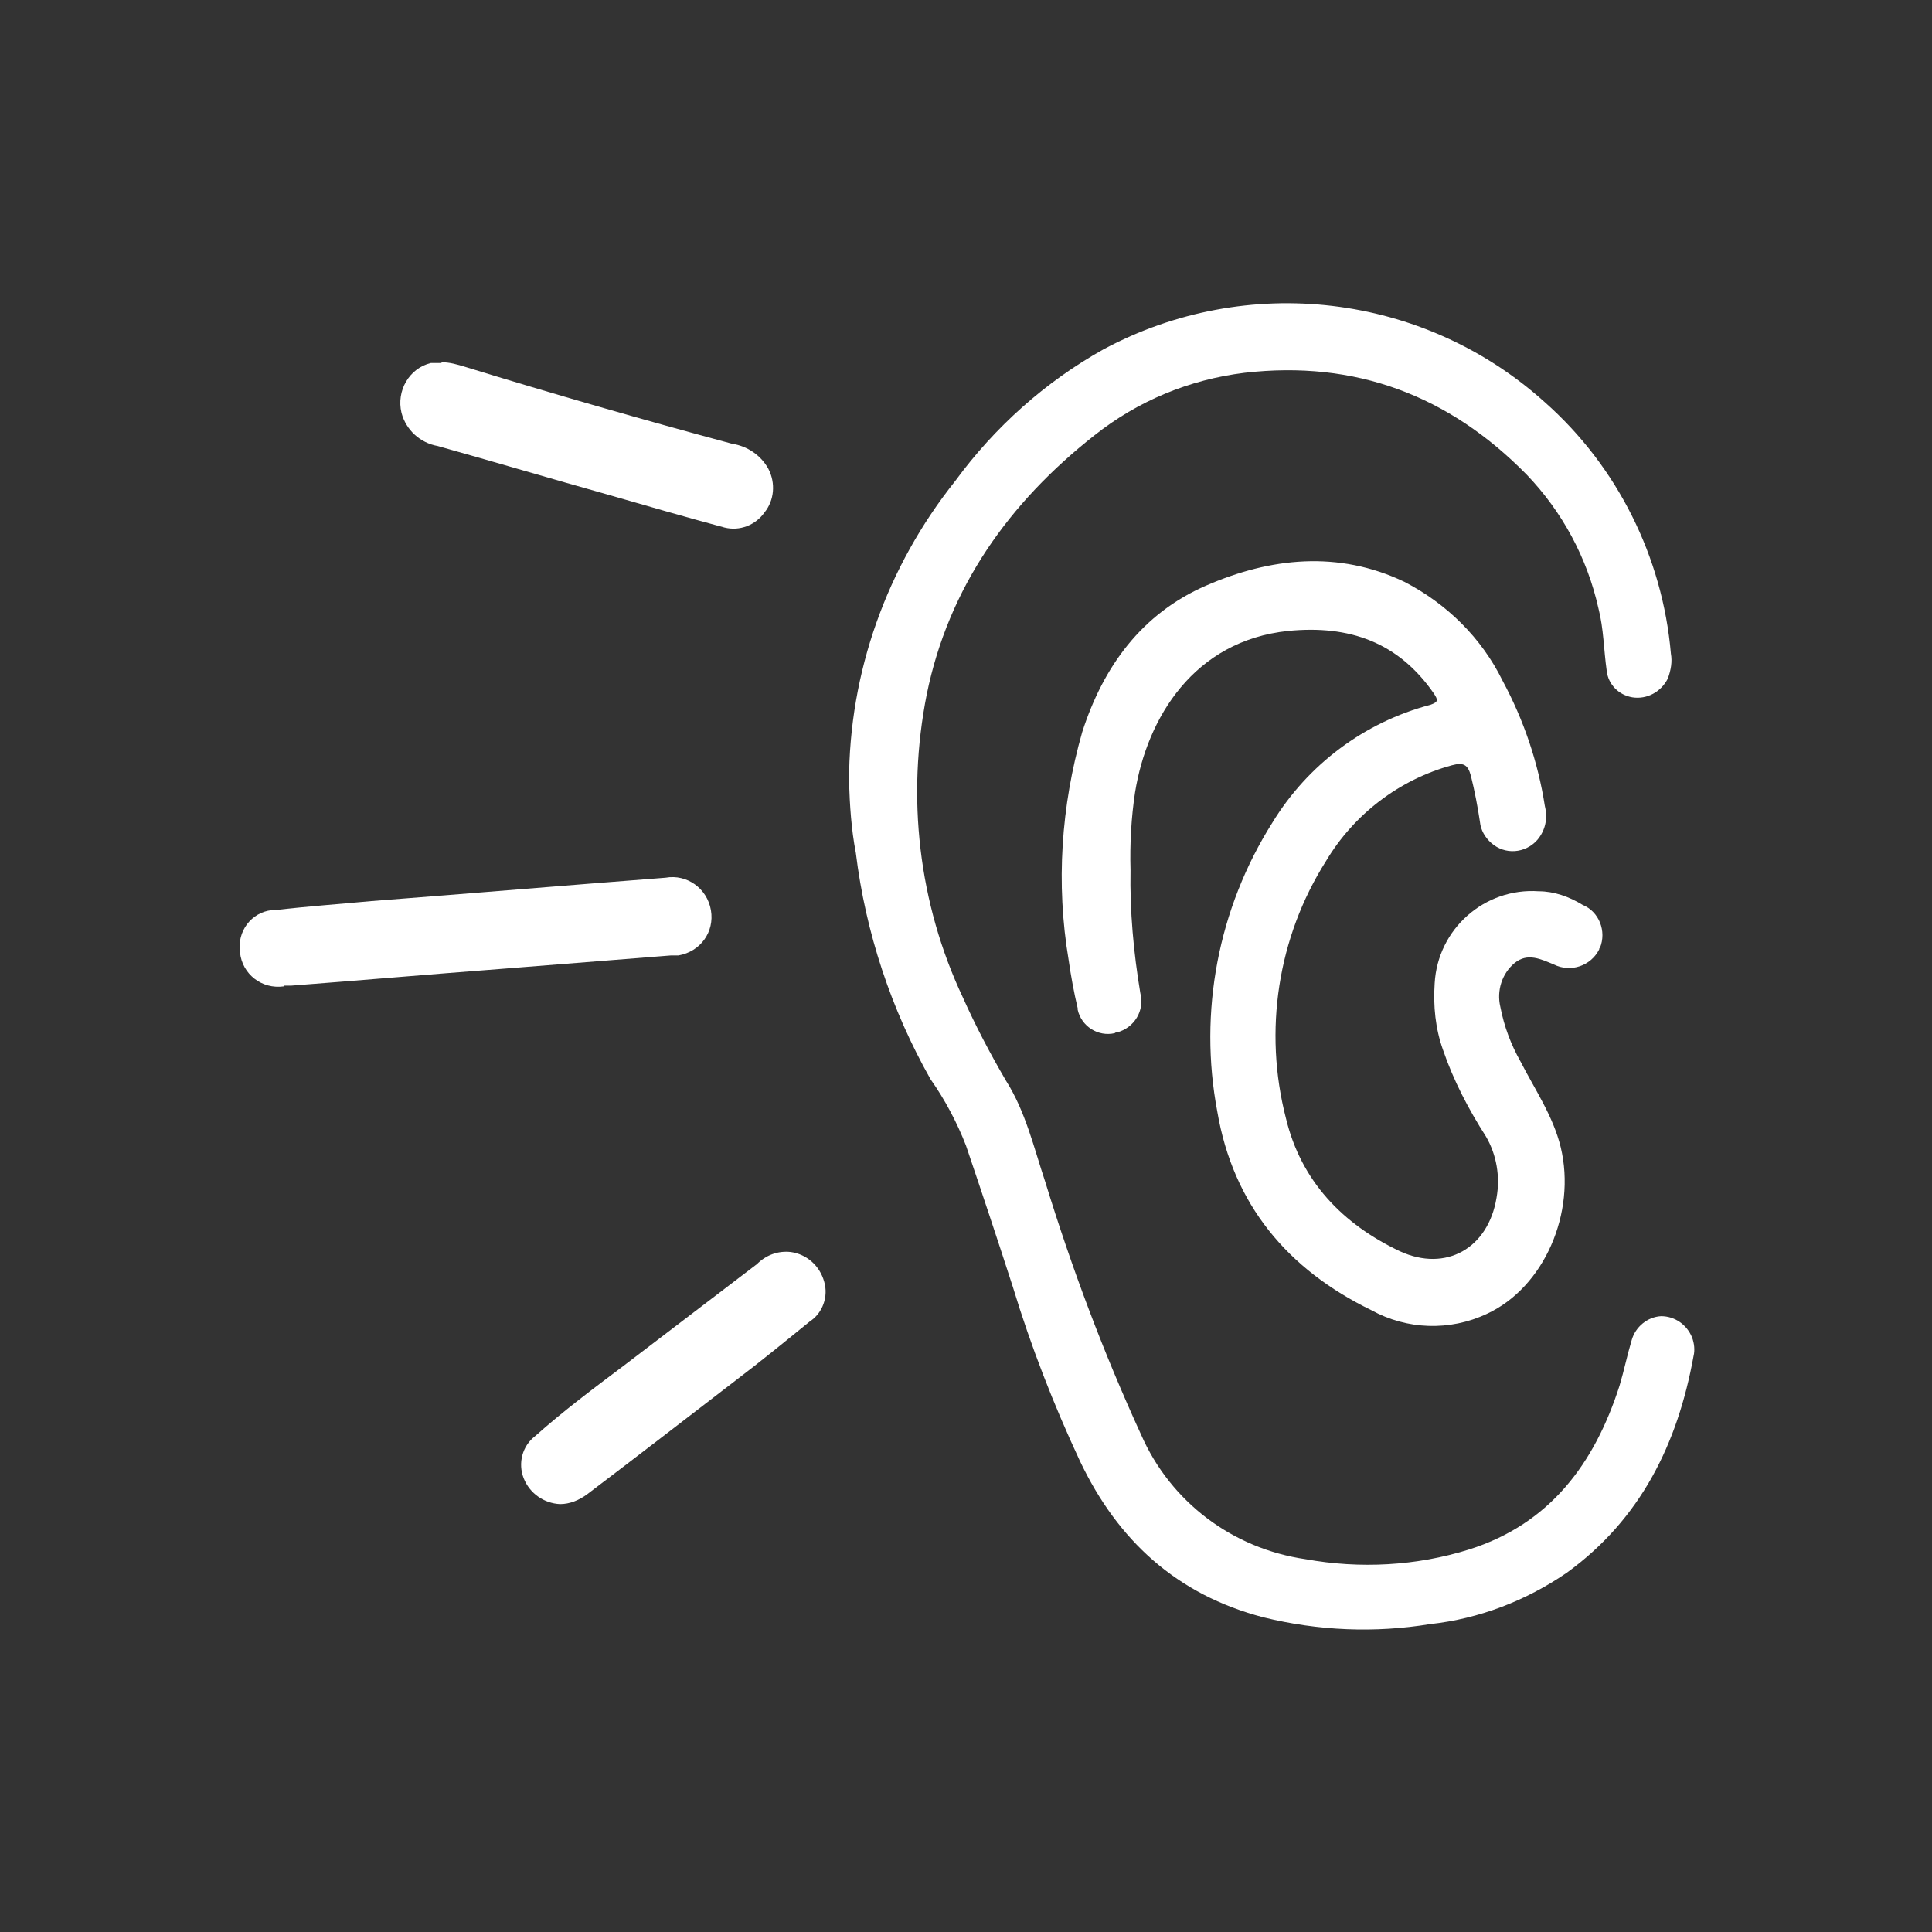 <?xml version="1.0" encoding="UTF-8"?>
<svg id="Layer_1" data-name="Layer 1" xmlns="http://www.w3.org/2000/svg" version="1.1" viewBox="0 0 256 256">
  <rect x="0" y="0" width="256" height="256" fill="#333333" stroke="none"/>
  <defs>
    <style>
      .cls-1 {
        fill: #fff;
        stroke-width: 0px;
      }
    </style>
  </defs>
  <g id="Group_1451" data-name="Group 1451">
    <g id="Group_1450" data-name="Group 1450">
      <path id="Path_5535" data-name="Path 5535" class="cls-1" d="M112.5,103.6c0-14.5,5-28.5,14.1-39.9,5.2-7.1,11.9-13.1,19.6-17.4,19-10.2,42.4-7.5,58.5,7,9.6,8.5,15.6,20.5,16.7,33.3.2,1.1,0,2.2-.4,3.3-.9,1.8-2.8,2.8-4.7,2.5-1.8-.3-3.2-1.7-3.4-3.5-.4-2.8-.4-5.6-1.1-8.3-1.5-6.7-4.8-12.8-9.5-17.7-10.3-10.5-22.7-15.2-37.4-13.5-7.3.9-14.1,3.7-19.9,8.3-11.3,8.9-19.3,20.1-22.2,34.3-2.7,13.6-1.1,27.7,4.8,40.2,1.7,3.8,3.6,7.4,5.7,11,2.6,4.1,3.7,8.9,5.2,13.4,3.5,11.4,7.7,22.6,12.7,33.5,3.9,8.9,12.1,15.1,21.8,16.5,7.2,1.3,14.7.9,21.7-1.3,10.7-3.4,16.6-11.4,19.9-21.7.6-2,1-4,1.6-6,.5-1.8,2.1-3.1,3.9-3.2,1.8,0,3.4,1.1,4.1,2.8.3.8.4,1.7.2,2.5-2.1,11.6-7,21.6-16.8,28.7-5.4,3.7-11.6,6.1-18.1,6.8-7.3,1.2-14.8.9-22.1-.9-11.5-3-19.3-10.2-24.3-20.7-3.5-7.5-6.5-15.2-8.9-23.1-2-6.2-4.1-12.5-6.2-18.7-1.2-3.1-2.8-6.1-4.7-8.8-5.2-9.2-8.6-19.4-9.9-30-.6-3.1-.8-6.3-.9-9.4"/>
      <path id="Path_5536" data-name="Path 5536" class="cls-1" d="M149.8,115.3c-.1,5.4.4,10.9,1.3,16.3.6,2.3-.8,4.6-3.1,5.2-.1,0-.2,0-.3.1-2.2.5-4.4-.9-4.9-3.1v-.2c-.5-2.1-.9-4.3-1.2-6.4-1.7-10.1-1-20.4,1.8-30.2,2.8-8.7,7.9-15.7,16.4-19.4s17.5-4.7,26.3-.5c5.6,2.9,10.2,7.4,13,13.1,2.8,5.2,4.7,10.8,5.6,16.6.4,1.6.1,3.2-1,4.5-1.6,1.8-4.3,2-6.1.4-.8-.7-1.4-1.7-1.5-2.8-.3-2-.7-4.1-1.2-6.1-.4-1.5-1-1.8-2.5-1.4-7,1.9-13,6.5-16.7,12.7-6.4,10.1-8.3,22.5-5.3,34.1,2,8.3,7.5,14,15.1,17.6,6.1,2.8,11.7-.4,12.8-7.1.5-2.8,0-5.7-1.4-8.1-2.3-3.6-4.3-7.4-5.7-11.5-1-2.8-1.3-5.8-1.1-8.8.4-7.2,6.6-12.7,13.8-12.2,2,0,4,.7,5.8,1.8,2.2.9,3.2,3.5,2.3,5.7,0,0-.1,0-.1.2-1.1,2.2-3.8,3.1-6,2h0c-1.7-.7-3.5-1.6-5.2-.2-1.7,1.4-2.4,3.7-1.9,5.8.5,2.6,1.4,5,2.7,7.3,1.9,3.7,4.3,7.2,5.3,11.3,2.1,8.7-2.2,18.6-9.8,22.1-4.9,2.3-10.6,2.1-15.3-.5-11.1-5.4-18.3-14-20.4-26.3-2.5-13.2.1-26.9,7.3-38.3,4.7-7.7,12.2-13.3,20.9-15.6,1.2-.4,1-.7.5-1.5-4.7-6.8-11.2-9.1-19.3-8.3-12.5,1.3-18.7,11.5-20.3,21.4-.5,3.3-.7,6.8-.6,10.3"/>
      <path id="Path_5537" data-name="Path 5537" class="cls-1" d="M37.6,130.7c-2.9.4-5.5-1.6-5.8-4.5h0c-.4-2.8,1.5-5.3,4.2-5.6h.4c4.3-.5,8.5-.8,12.8-1.2,13-1,26-2.1,39-3.1,2.8-.5,5.5,1.4,6,4.3s-1.4,5.5-4.3,6c-.3,0-.7,0-1,0-7.5.6-15.1,1.2-22.7,1.8-9.2.7-18.4,1.5-27.6,2.2h-1"/>
      <path id="Path_5538" data-name="Path 5538" class="cls-1" d="M58.5,48c1.1,0,2.1.3,3.1.6,11.7,3.6,23.5,7,35.4,10.2,2,.3,3.8,1.5,4.8,3.3,1,1.9.8,4.2-.5,5.8-1.2,1.7-3.3,2.5-5.3,2-5.2-1.4-10.4-2.9-15.6-4.4-7.5-2.1-14.9-4.3-22.4-6.4-2.3-.4-4.2-2.1-4.8-4.4-.7-2.9,1-5.9,3.9-6.6.4,0,.9,0,1.4,0"/>
      <path id="Path_5539" data-name="Path 5539" class="cls-1" d="M74.2,199.3c-2.1-.1-4-1.4-4.8-3.4s-.2-4.3,1.5-5.6c3.7-3.3,7.7-6.3,11.7-9.3,5.9-4.5,11.8-9,17.7-13.5,1.2-1.2,2.8-1.8,4.5-1.6,2.1.3,3.8,1.8,4.4,3.9.6,2-.2,4.2-1.9,5.3-3.2,2.6-6.5,5.3-9.8,7.8-6.5,5-13.1,10.1-19.7,15.1-1.1.8-2.3,1.3-3.6,1.3"/>
    </g>
  </g>
</svg>